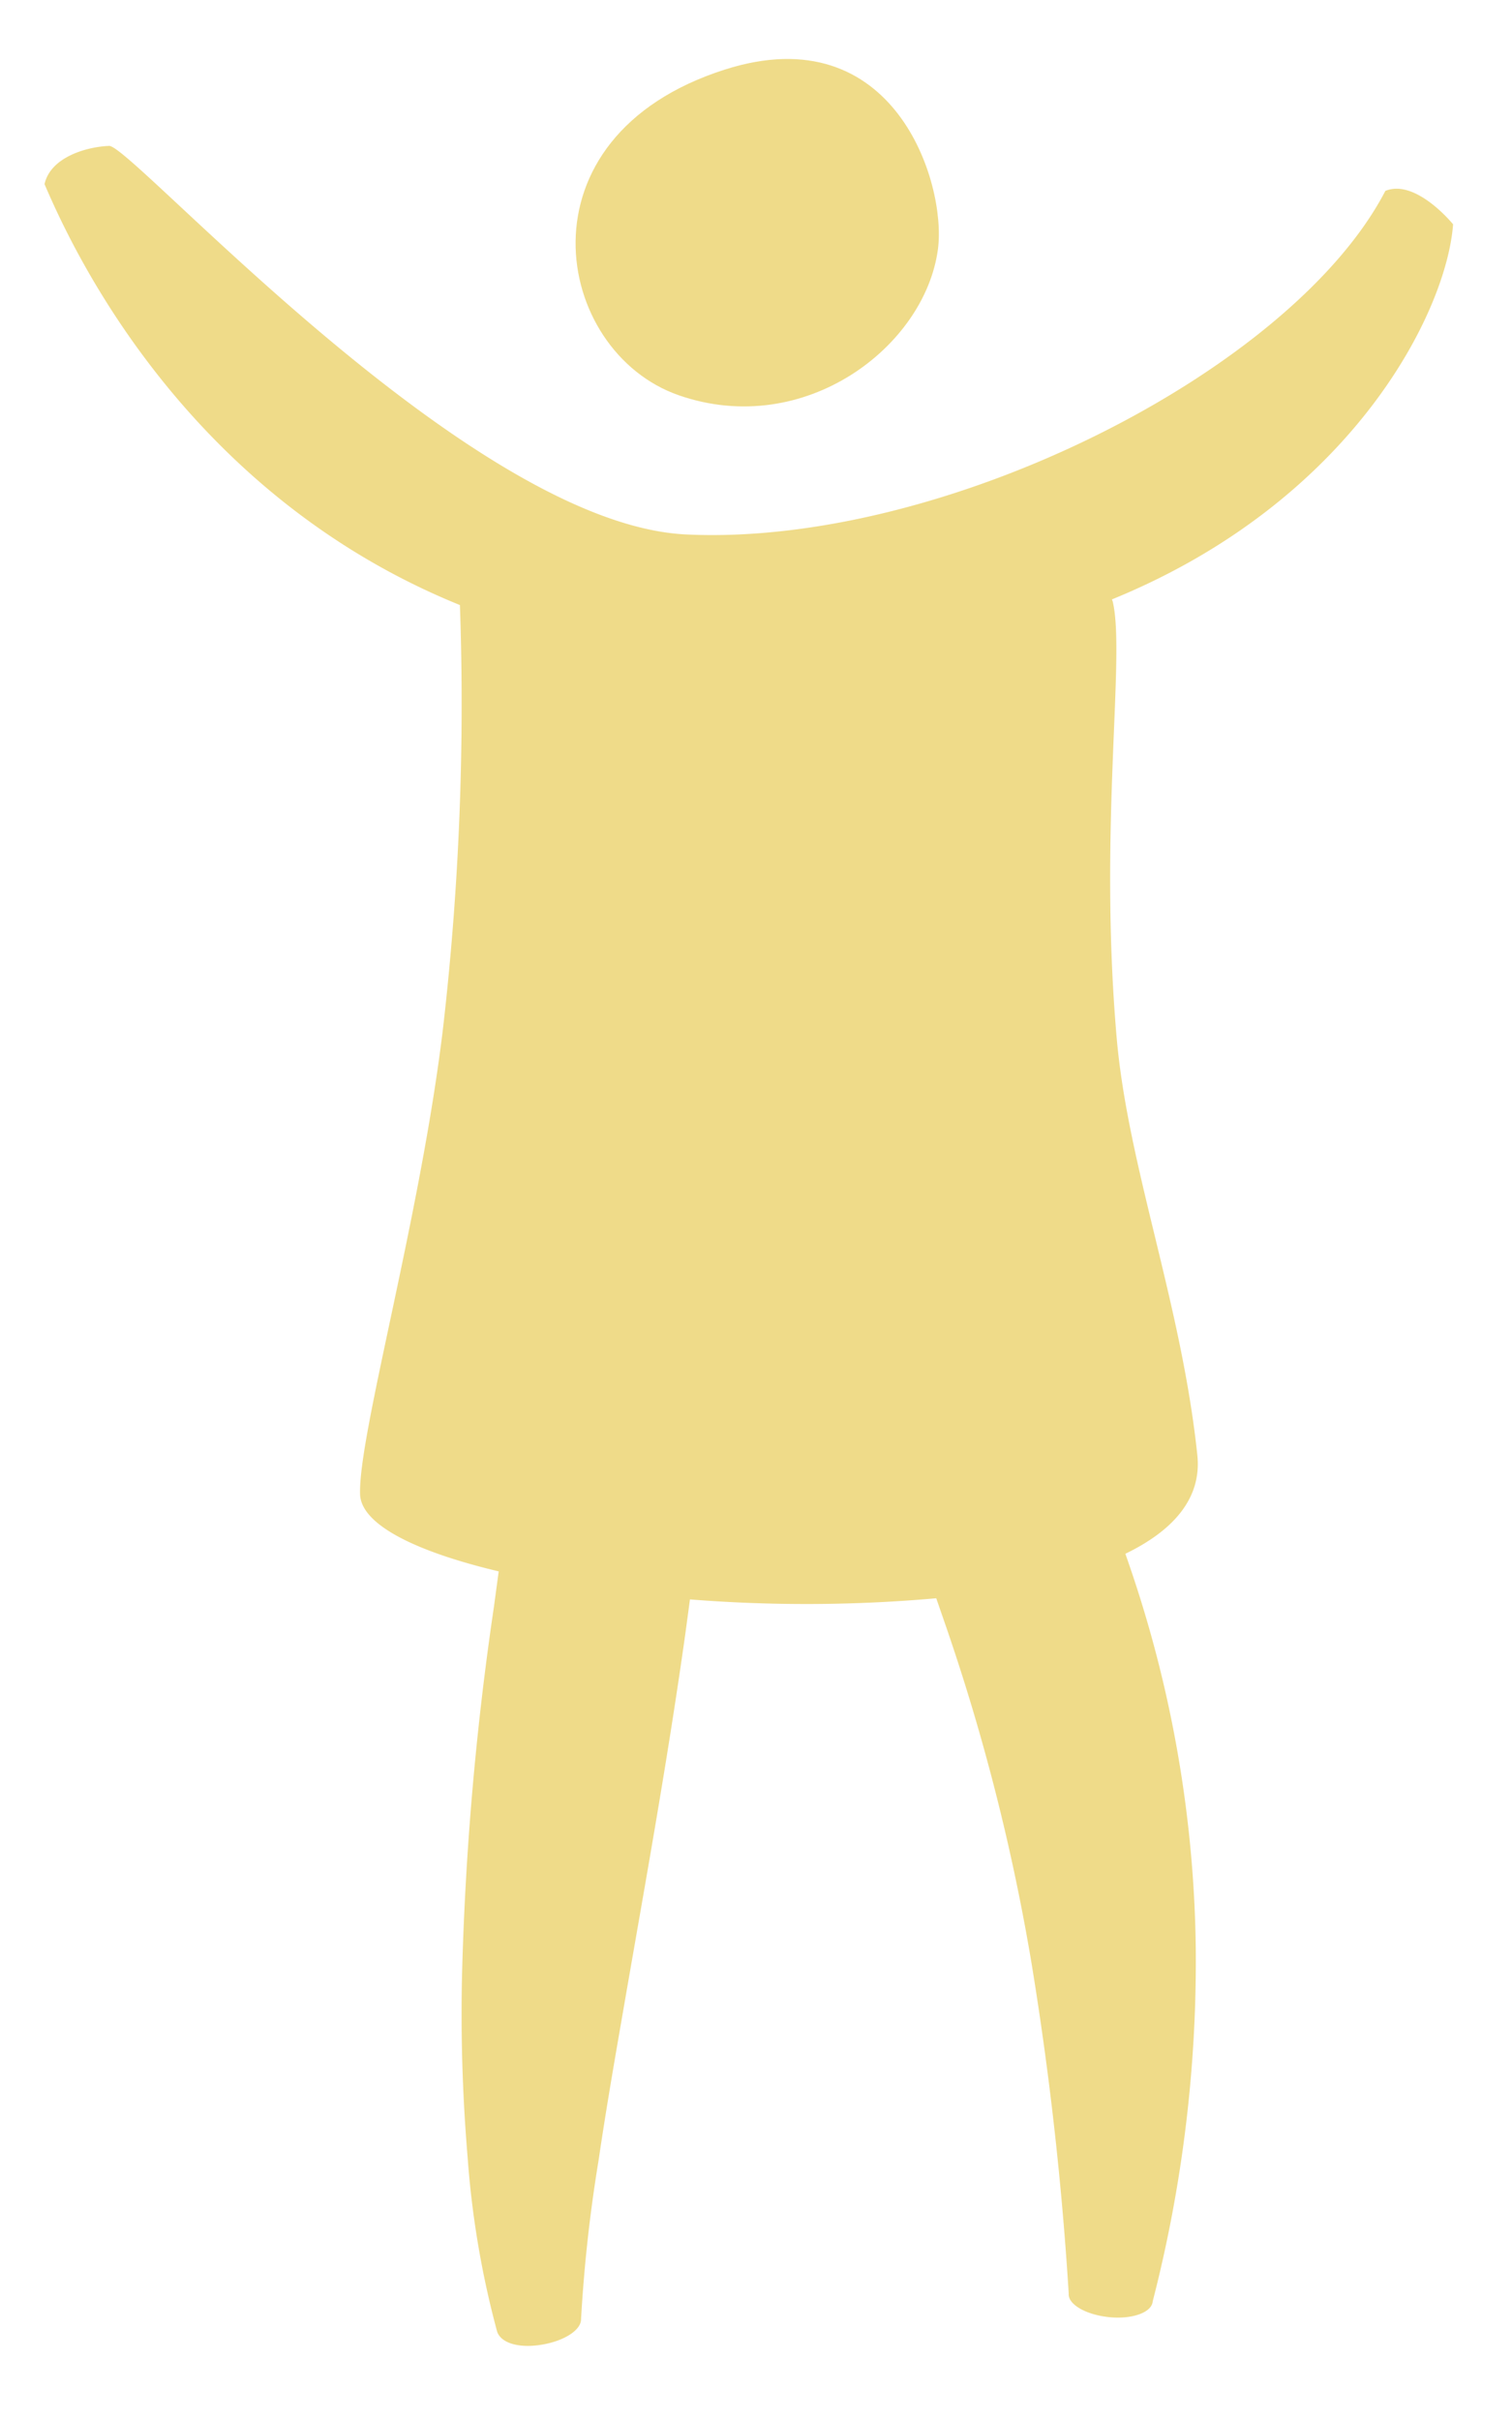 <svg id="Layer_1" data-name="Layer 1" xmlns="http://www.w3.org/2000/svg" viewBox="0 0 141.732 226.772"><title>donor-icon-f_yellow</title><path d="M63.64,37.044c11.78,4.087,23.079-4.568,24.281-13.703.815-6.197-4.087-21.877-19.954-16.828C48.153,12.818,51.86,32.957,63.64,37.044Z" fill="#efdb89"/><path d="M136.21,21.019s-3.498-4.309-6.35-3.13c-8.739,16.823-41.291,33.345-65.54,32.194C43.954,49.117,12.368,13.586,10.231,13.671S4.724,14.737,4.175,17.257C6.501,22.676,16.963,46.094,43.112,56.699a265.481,265.481,0,0,1-1.571,39.544c-2.111,17.743-7.966,38.244-7.788,43.782.093,2.875,5.303,5.397,12.994,7.225l-.443,3.288a285.447,285.447,0,0,0-2.997,34.67,160.298,160.298,0,0,0,.522,16.875,86.633,86.633,0,0,0,2.752,16.338c.299,1.111,1.989,1.651,4.156,1.3,2.167-.351,3.692-1.37,3.727-2.342a139.665,139.665,0,0,1,1.656-15.001c.749-5.128,1.68-10.387,2.606-15.747,1.862-10.742,3.877-21.852,5.527-33.618l.422-3.136a138.133,138.133,0,0,0,23.087-.108l.927,2.68a196.748,196.748,0,0,1,7.995,31.459,310.074,310.074,0,0,1,3.496,31.027c-.084.992,1.608,1.976,3.776,2.198s4.007-.435,4.095-1.471a127.966,127.966,0,0,0,4.038-33.101,114.585,114.585,0,0,0-6.214-35.848l-.385-1.114c4.529-2.191,7.169-5.219,6.746-9.241-1.502-14.266-6.511-27.03-7.563-39.128-1.703-19.602.837-35.733-.362-40.83a1.287,1.287,0,0,0-.085-.23C126.745,46.987,135.594,29.279,136.21,21.019Z" fill="#efdb89"/></svg>